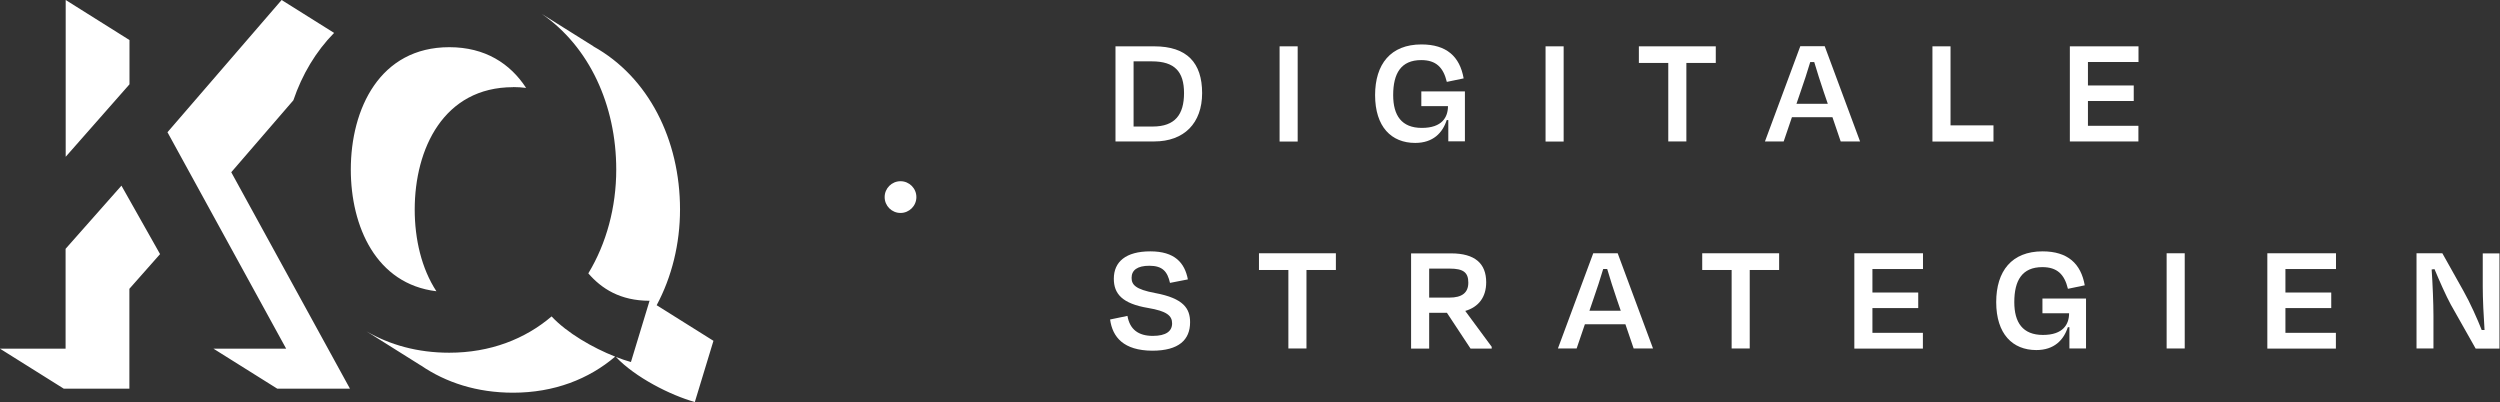 <svg width="199" height="32" viewBox="0 0 199 32" fill="none" xmlns="http://www.w3.org/2000/svg">
<rect x="0" y="0" width="199" height="32" fill="#333333" stroke="none"/>
<path d="M33.499 29.086C35.503 30.459 37.979 31.259 40.842 31.259C44.109 31.259 46.872 30.173 48.968 28.387C47.192 27.688 45.128 26.501 43.907 25.187C41.802 26.981 39.032 28.076 35.756 28.076C33.238 28.076 31.032 27.453 29.171 26.375L33.49 29.086H33.499ZM40.842 6.931C41.204 6.931 41.55 6.956 41.878 6.998C40.615 5.061 38.619 3.756 35.764 3.756C30.232 3.756 27.924 8.665 27.924 13.499C27.924 18.021 29.937 22.61 34.737 23.183C33.55 21.373 33.011 19.023 33.011 16.682C33.011 11.848 35.309 6.939 40.85 6.939M16.994 27.756L22.072 30.939H27.857L18.408 13.71L23.352 7.983C24.05 5.928 25.145 4.093 26.594 2.619L22.417 0L13.331 10.526L22.779 27.756H16.994ZM0 27.756L5.078 30.939H10.299V22.989L12.741 20.227L9.667 14.779L5.221 19.806V27.756H0ZM10.299 3.183L5.229 0V3.183V12.48L10.307 6.712V3.183H10.299ZM56.783 27.124L52.27 24.295C53.474 22.046 54.13 19.41 54.13 16.674C54.13 11.133 51.63 6.131 47.225 3.688H47.242L43.116 1.103C46.914 3.714 49.053 8.371 49.053 13.499C49.053 16.497 48.27 19.385 46.83 21.76C47.882 22.973 49.364 23.941 51.705 23.941L50.223 28.817C49.853 28.716 49.448 28.573 49.027 28.413C50.56 30.038 53.373 31.461 55.309 32L56.792 27.124C56.792 27.124 56.724 27.124 56.691 27.124H56.792H56.783Z" fill="white"/>
<path d="M71.681 16.951C72.378 16.951 72.944 16.386 72.944 15.688C72.944 14.991 72.378 14.425 71.681 14.425C70.983 14.425 70.418 14.991 70.418 15.688C70.418 16.386 70.983 16.951 71.681 16.951Z" fill="white"/>
<g clip-path="url(#clip0_532_3918)">
<path d="M88.793 3.688H91.875C94.494 3.688 95.689 5.01 95.689 7.41C95.689 9.81 94.249 11.259 91.875 11.259H88.793V3.688ZM90.233 4.884V10.072H91.757C93.542 10.072 94.249 9.111 94.249 7.41C94.249 5.709 93.508 4.884 91.689 4.884H90.241H90.233Z" fill="white"/>
<path d="M101.855 11.267V3.688H103.295V11.267H101.855Z" fill="white"/>
<path d="M109.457 7.579C109.457 5.103 110.695 3.537 113.146 3.537C115.15 3.537 116.202 4.505 116.506 6.24L115.167 6.518C114.889 5.364 114.308 4.783 113.129 4.783C111.512 4.783 110.897 5.853 110.897 7.571C110.897 9.188 111.562 10.181 113.179 10.181C114.796 10.181 115.259 9.322 115.259 8.446H113.137V7.276H116.607V11.251H115.285V9.558H115.158C114.83 10.577 114.072 11.377 112.649 11.377C110.762 11.377 109.457 10.105 109.457 7.562V7.579Z" fill="white"/>
<path d="M123.026 11.267V3.688H124.466V11.267H123.026Z" fill="white"/>
<path d="M130.462 3.688H136.576V5.01H134.235V11.259H132.795V5.01H130.454V3.688H130.462Z" fill="white"/>
<path d="M145.871 9.331H142.637L141.981 11.259H140.49L143.303 3.68H145.248L148.061 11.259H146.519L145.863 9.331H145.871ZM143.016 8.261H145.492L145.172 7.326C144.903 6.552 144.642 5.693 144.414 4.943H144.094C143.867 5.701 143.589 6.56 143.319 7.326L142.999 8.261H143.016Z" fill="white"/>
<path d="M155.262 9.979H158.681V11.267H153.822V3.688H155.262V9.979Z" fill="white"/>
<path d="M164.76 3.688H170.225V4.935H166.2V6.804H169.846V8.042H166.2V10.012H170.217V11.259H164.76V3.688Z" fill="white"/>
</g>
<g clip-path="url(#clip1_532_3918)">
<path d="M88.365 25.431L89.746 25.145C89.931 26.223 90.613 26.737 91.767 26.737C92.82 26.737 93.3 26.358 93.3 25.743C93.3 25.128 92.879 24.766 91.388 24.514C89.317 24.168 88.66 23.377 88.66 22.189C88.66 20.834 89.62 20.008 91.565 20.008C93.51 20.008 94.302 20.918 94.555 22.24L93.131 22.518C92.929 21.625 92.55 21.154 91.489 21.154C90.529 21.154 90.075 21.507 90.075 22.113C90.075 22.652 90.361 23.031 91.952 23.326C94.218 23.747 94.731 24.564 94.731 25.65C94.731 27.04 93.847 27.916 91.717 27.916C89.434 27.899 88.559 26.838 88.365 25.44V25.431Z" fill="white"/>
<path d="M100.222 20.16H106.336V21.491H103.995V27.739H102.555V21.491H100.214V20.16H100.222Z" fill="white"/>
<path d="M115.177 24.901H113.762V27.747H112.322V20.169H115.505C117.4 20.169 118.301 20.969 118.301 22.468C118.301 23.655 117.695 24.438 116.634 24.75L118.739 27.604V27.747H117.055L115.177 24.901ZM113.762 21.373V23.689H115.379C116.364 23.689 116.878 23.31 116.878 22.501C116.878 21.693 116.491 21.381 115.404 21.381H113.762V21.373Z" fill="white"/>
<path d="M129.391 25.811H126.157L125.5 27.739H124.01L126.822 20.16H128.768L131.58 27.739H130.039L129.382 25.811H129.391ZM126.536 24.733H129.012L128.692 23.798C128.422 23.023 128.161 22.173 127.934 21.415H127.614C127.387 22.173 127.109 23.032 126.839 23.798L126.519 24.733H126.536Z" fill="white"/>
<path d="M135.505 20.16H141.619V21.491H139.278V27.739H137.838V21.491H135.497V20.16H135.505Z" fill="white"/>
<path d="M147.605 20.16H153.07V21.415H149.045V23.285H152.691V24.523H149.045V26.493H153.062V27.748H147.605V20.169V20.16Z" fill="white"/>
<path d="M158.898 24.05C158.898 21.575 160.136 20.008 162.586 20.008C164.591 20.008 165.643 20.985 165.946 22.711L164.607 22.989C164.33 21.836 163.748 21.263 162.57 21.263C160.953 21.263 160.338 22.332 160.338 24.05C160.338 25.667 161.003 26.661 162.62 26.661C164.237 26.661 164.7 25.802 164.7 24.934H162.578V23.764H166.047V27.739H164.725V26.046H164.599C164.271 27.065 163.513 27.865 162.09 27.865C160.203 27.865 158.898 26.585 158.898 24.05Z" fill="white"/>
<path d="M172.464 27.739V20.16H173.904V27.739H172.464Z" fill="white"/>
<path d="M180.48 20.16H185.945V21.415H181.92V23.285H185.567V24.523H181.92V26.493H185.937V27.748H180.48V20.169V20.16Z" fill="white"/>
<path d="M195.109 24.295C194.688 23.52 194.166 22.333 193.787 21.424L193.559 21.449C193.635 22.544 193.703 24.143 193.703 25.137V27.739H192.355V20.16H194.41L196.077 23.133C196.633 24.118 197.197 25.39 197.543 26.266H197.77C197.694 25.179 197.627 23.79 197.627 22.796V20.169H198.957V27.748H197.063L195.117 24.303L195.109 24.295Z" fill="white"/>
</g>
<defs>
<clipPath id="clip0_532_3918">
<rect width="81.432" height="7.84" fill="white" transform="translate(88.793 3.537)"/>
</clipPath>
<clipPath id="clip1_532_3918">
<rect width="110.592" height="7.907" fill="white" transform="translate(88.365 20.008)"/>
</clipPath>
</defs>
</svg>
